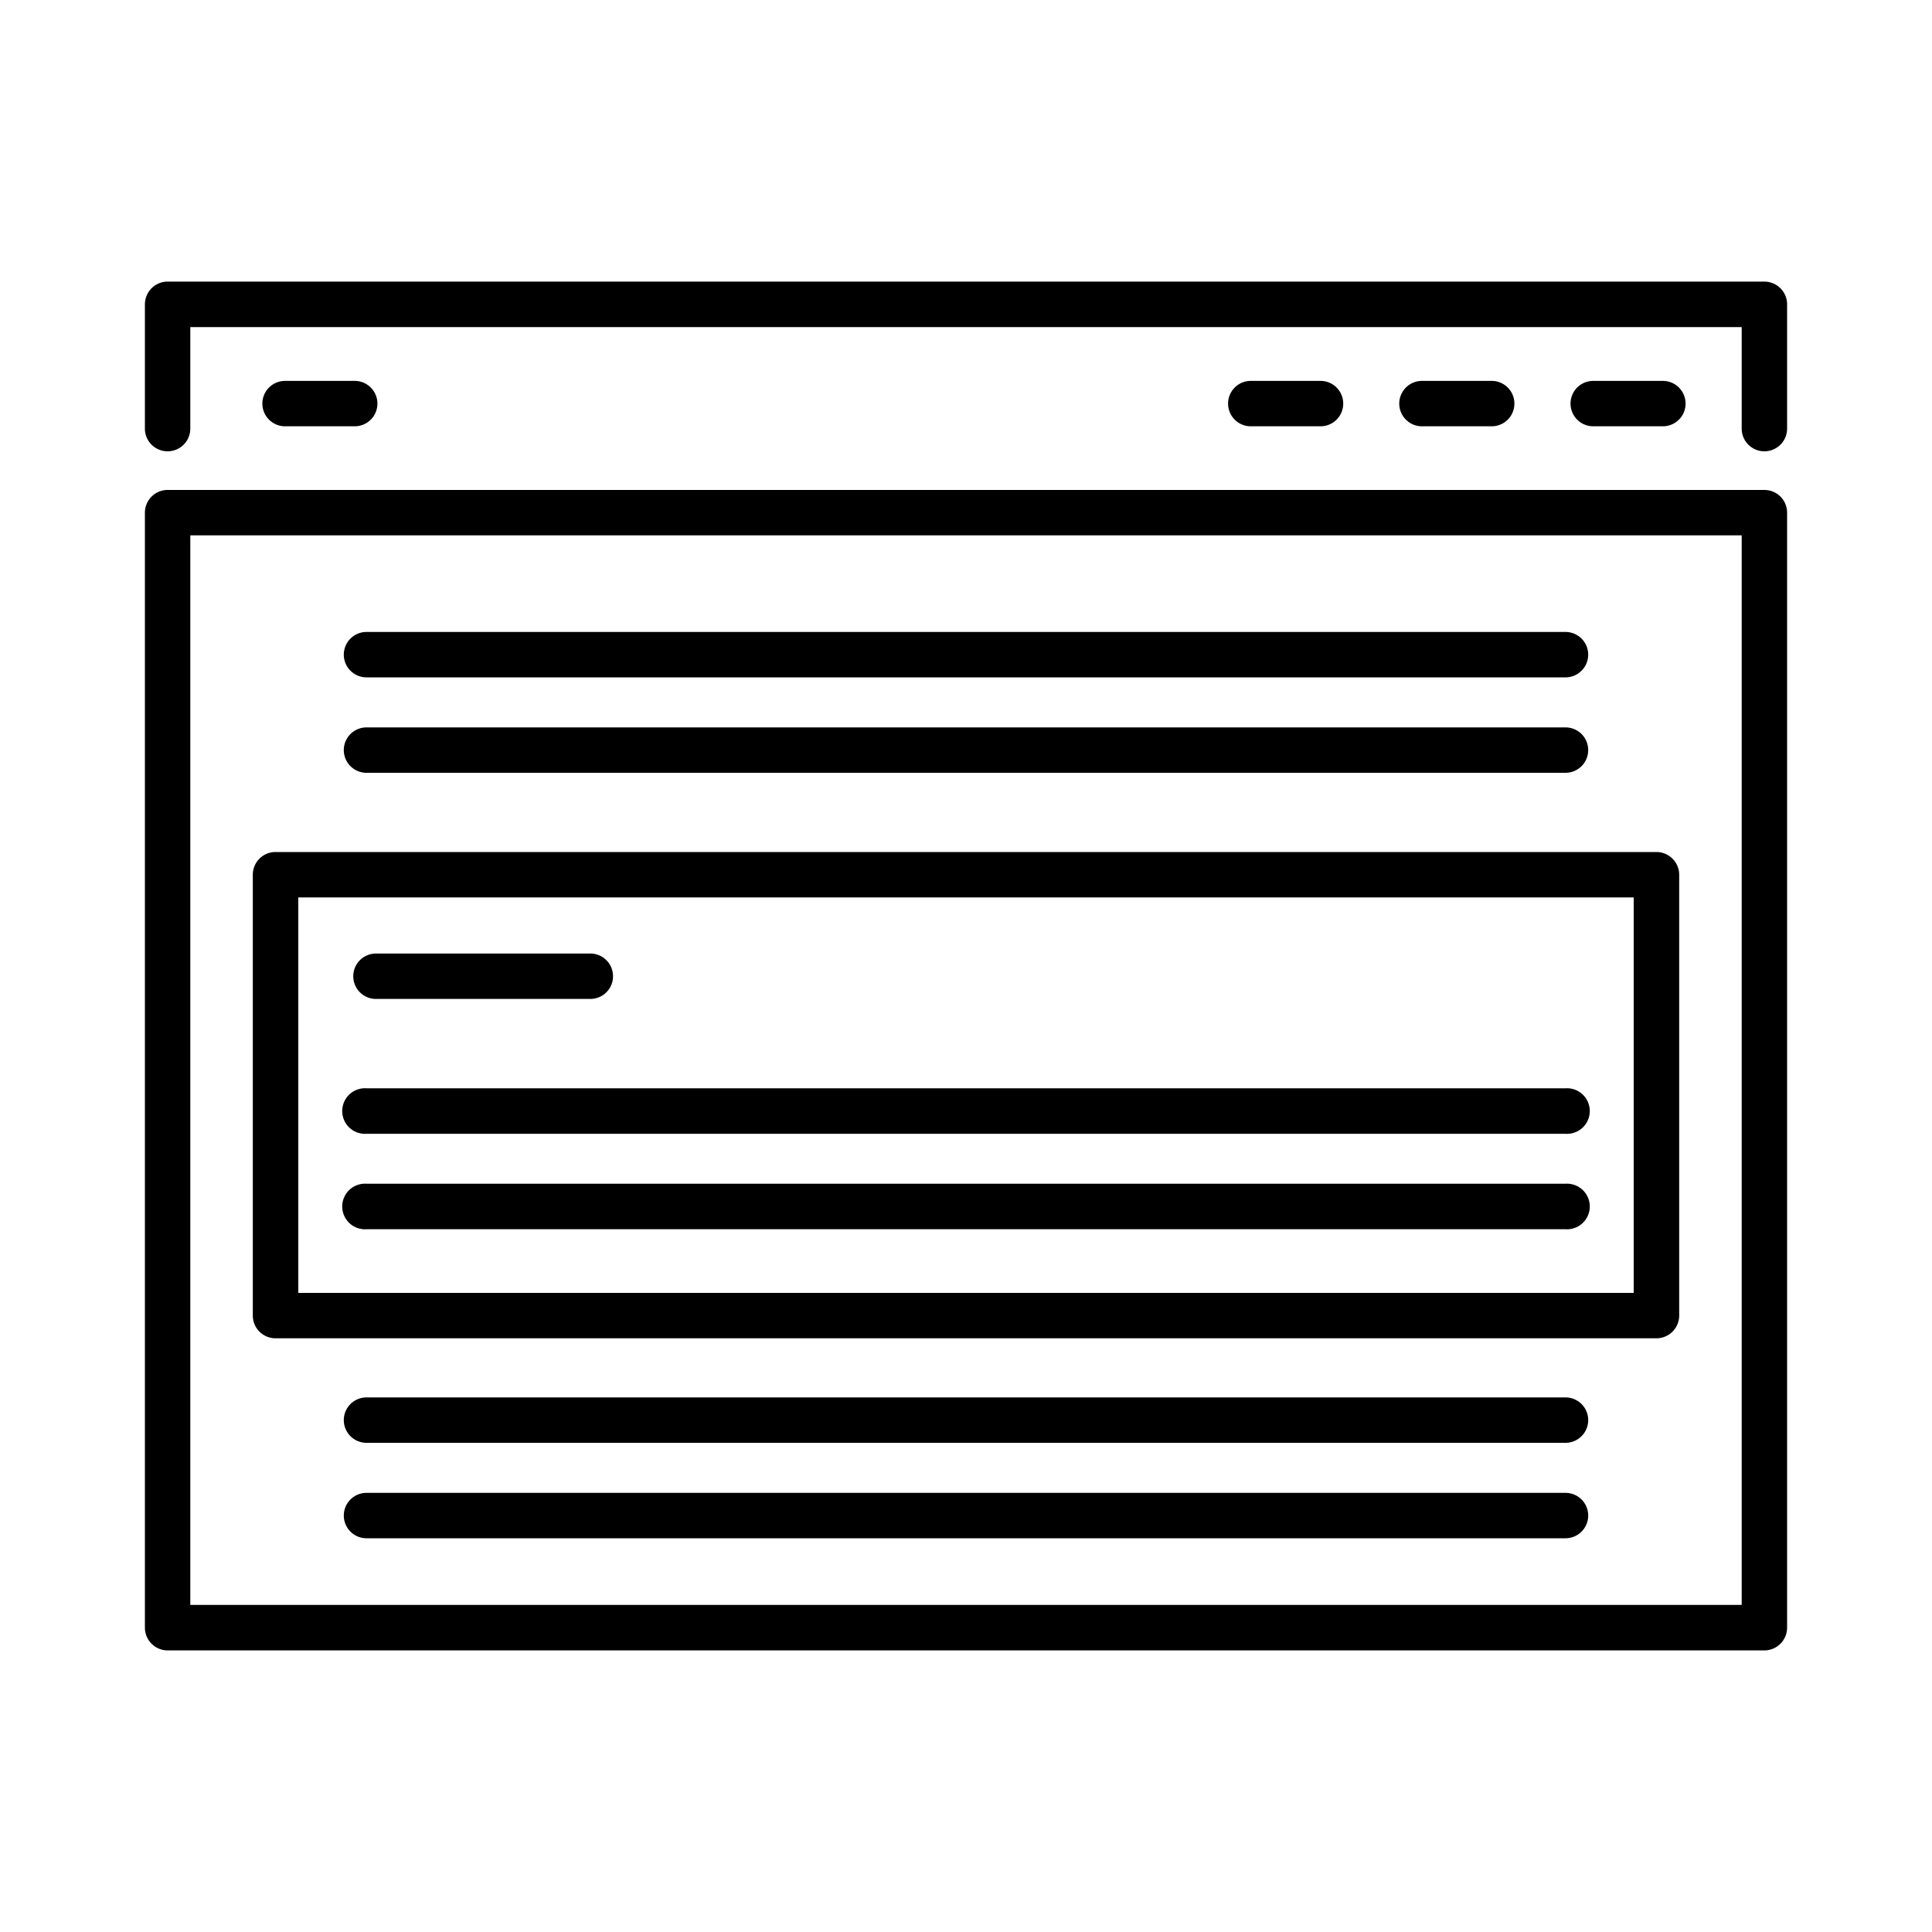 <svg id="Layer_1" data-name="Layer 1" xmlns="http://www.w3.org/2000/svg" viewBox="0 0 200 200"><path d="M171.47,138.54H28.53a2.35,2.35,0,0,1-2.36-2.35V90.55a2.35,2.35,0,0,1,2.36-2.35H171.47a2.36,2.36,0,0,1,2.36,2.35v45.64a2.36,2.36,0,0,1-2.36,2.35Zm-140.59-4.7H169.12V92.9H30.88Zm0,0"/><path d="M182.65,50.72H17.35A2.35,2.35,0,0,0,15,53.07V168.49a2.36,2.36,0,0,0,2.35,2.36h165.3a2.36,2.36,0,0,0,2.35-2.36V53.07a2.35,2.35,0,0,0-2.35-2.35ZM180.3,166.14H19.7V55.42H180.3Zm0,0"/><path d="M182.65,29.15H17.35A2.36,2.36,0,0,0,15,31.51V44.37a2.35,2.35,0,1,0,4.7,0V33.86H180.3V44.37a2.35,2.35,0,1,0,4.7,0V31.51a2.36,2.36,0,0,0-2.35-2.36Zm0,0"/><path d="M172.14,44.13a2.35,2.35,0,1,0,0-4.7h-7.21a2.35,2.35,0,1,0,0,4.7Zm0,0"/><path d="M154.42,44.13a2.35,2.35,0,1,0,0-4.7H147.2a2.35,2.35,0,1,0,0,4.7Zm0,0"/><path d="M136.7,44.13a2.35,2.35,0,1,0,0-4.7h-7.22a2.35,2.35,0,1,0,0,4.7Zm0,0"/><path d="M36.72,44.13a2.35,2.35,0,0,0,0-4.7H29.51a2.35,2.35,0,1,0,0,4.7Zm0,0"/><path d="M38.92,103.41H61.11a2.35,2.35,0,0,0,0-4.7H38.92a2.35,2.35,0,1,0,0,4.7Zm0,0"/><path d="M37.94,117.37H162.06a2.36,2.36,0,1,0,0-4.71H37.94a2.36,2.36,0,1,0,0,4.71Zm0,0"/><path d="M37.94,127.25H162.06a2.36,2.36,0,1,0,0-4.71H37.94a2.36,2.36,0,1,0,0,4.71Zm0,0"/><path d="M162.06,70.12H37.94a2.35,2.35,0,1,1,0-4.7H162.06a2.35,2.35,0,1,1,0,4.7Zm0,0"/><path d="M162.06,80H37.94a2.35,2.35,0,1,1,0-4.7H162.06a2.35,2.35,0,1,1,0,4.7Zm0,0"/><path d="M162.06,149.36H37.94a2.35,2.35,0,1,1,0-4.7H162.06a2.35,2.35,0,1,1,0,4.7Zm0,0"/><path d="M162.06,159.24H37.94a2.35,2.35,0,1,1,0-4.7H162.06a2.35,2.35,0,1,1,0,4.7Zm0,0"/></svg>